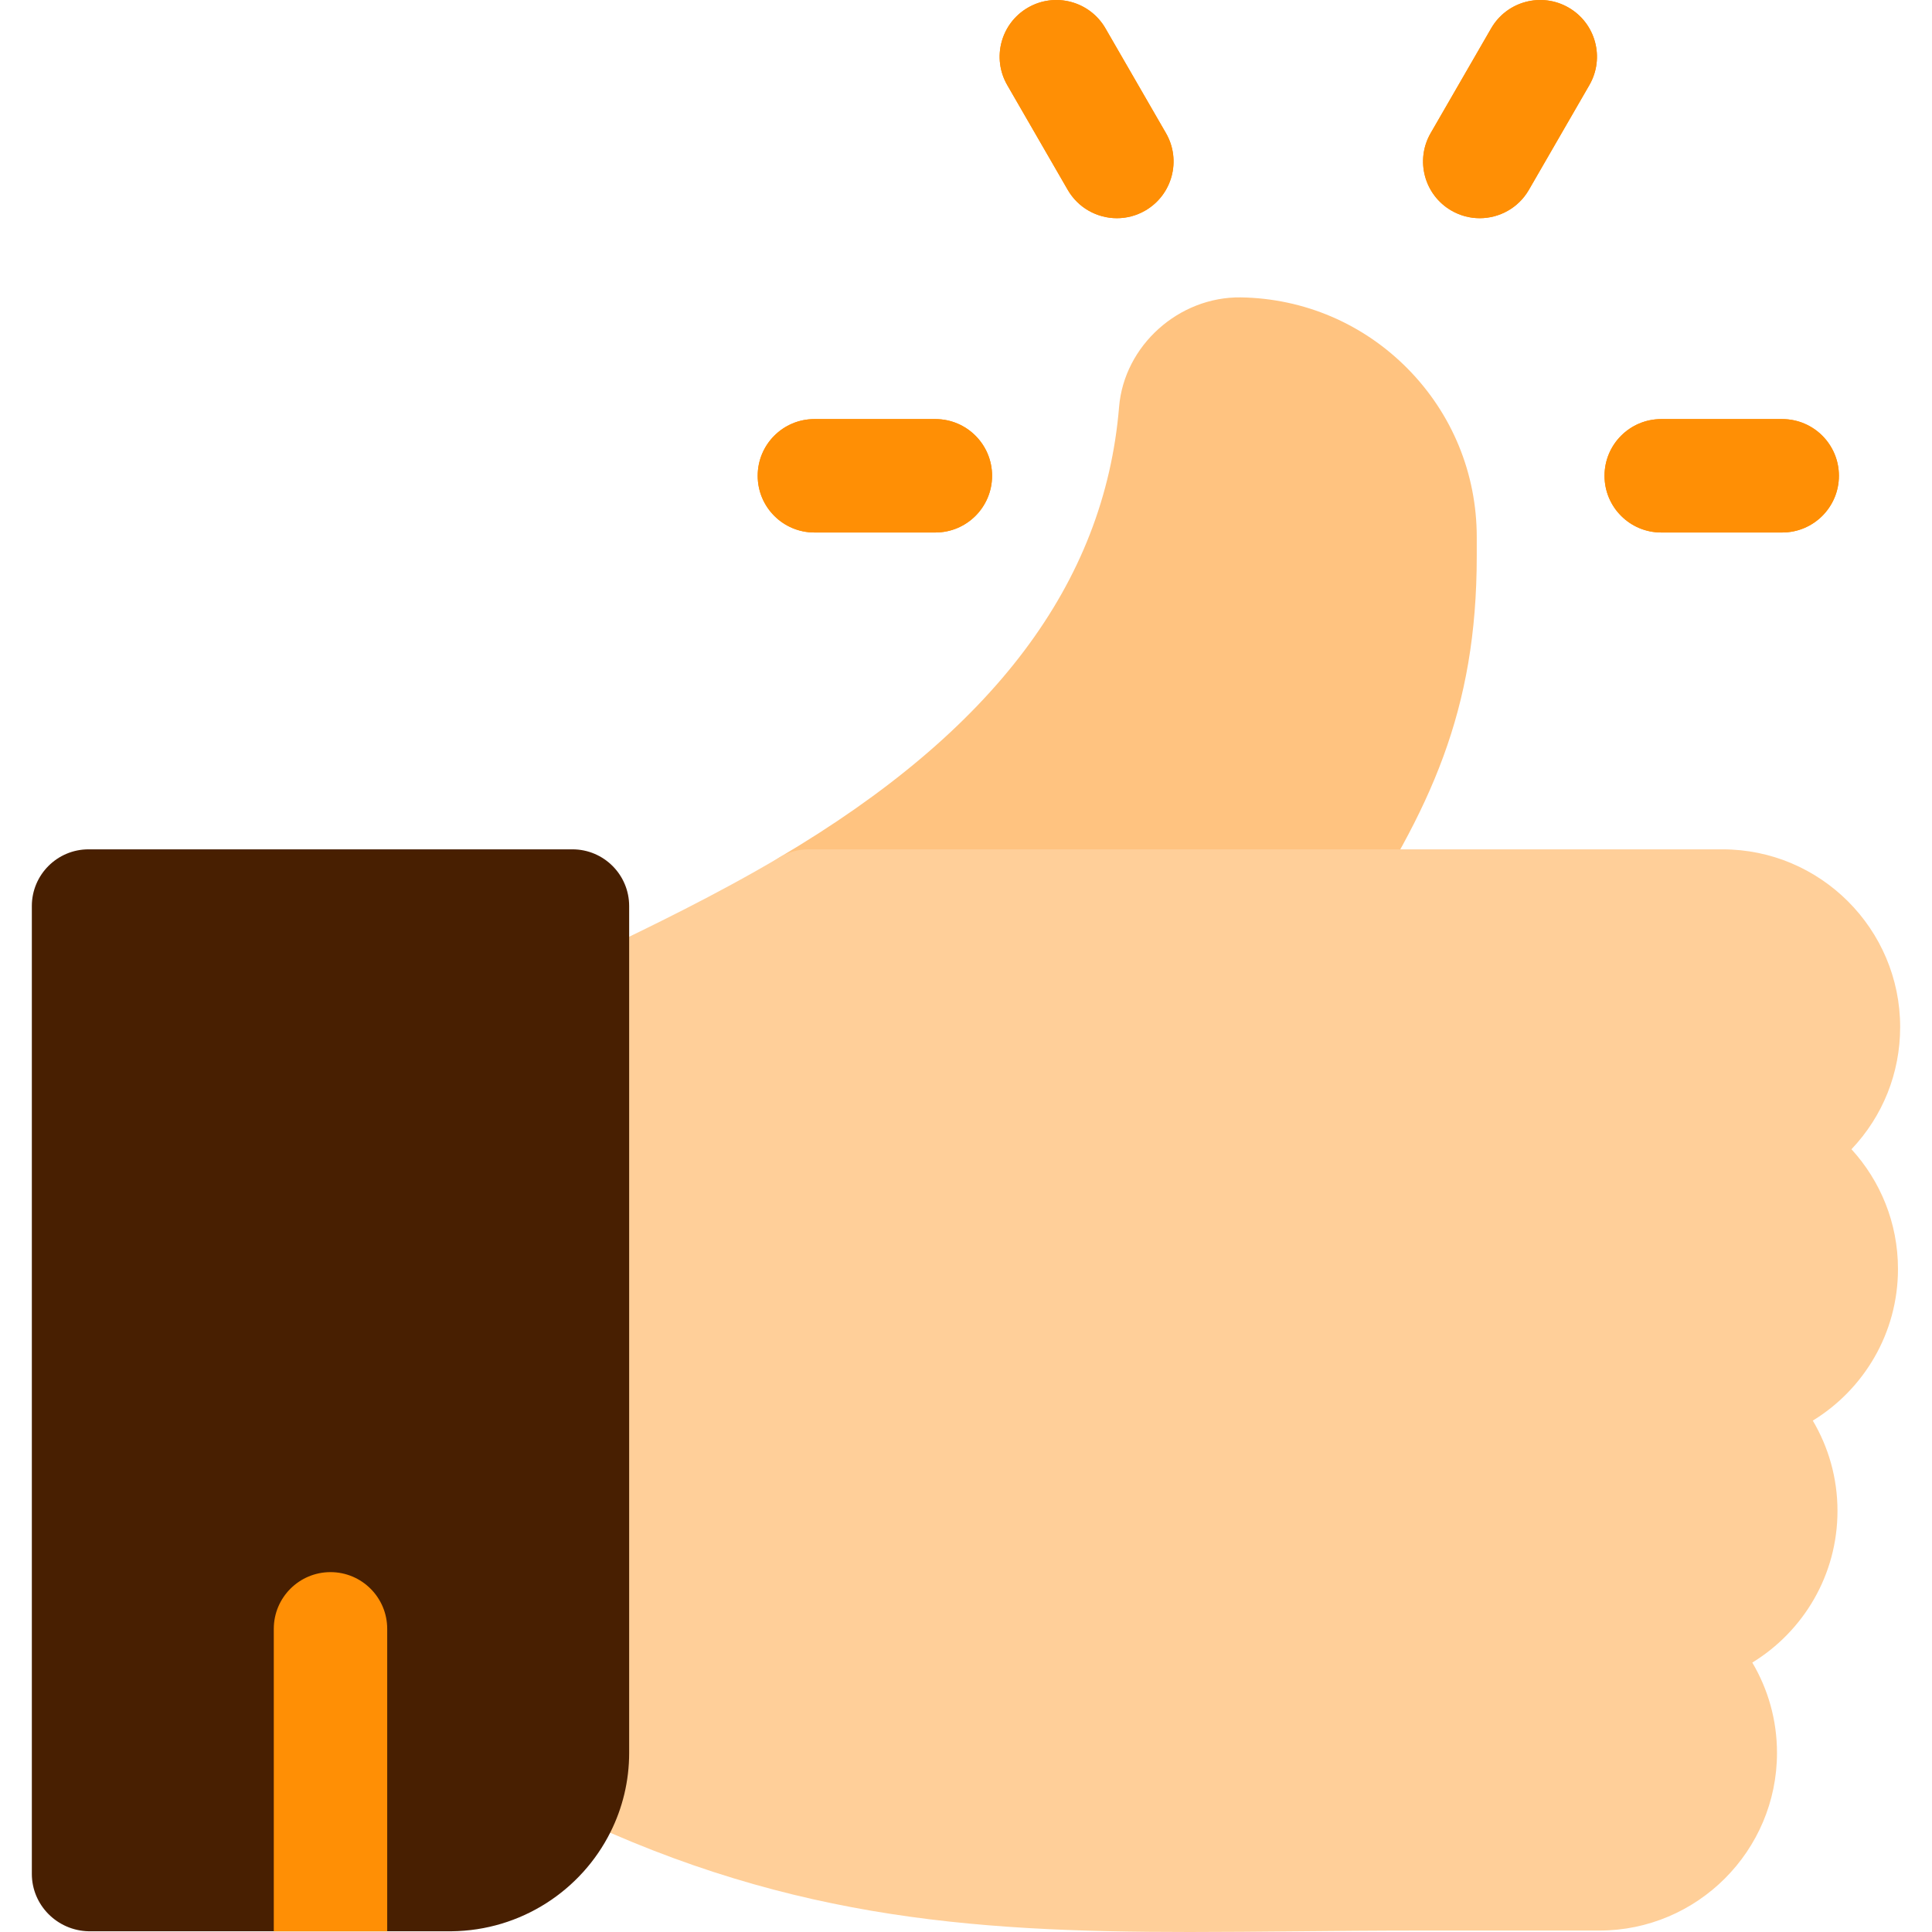<?xml version="1.0" encoding="iso-8859-1"?>
<!-- Generator: Adobe Illustrator 19.0.0, SVG Export Plug-In . SVG Version: 6.00 Build 0)  -->
<svg version="1.1" id="Layer_1" xmlns="http://www.w3.org/2000/svg" xmlns:xlink="http://www.w3.org/1999/xlink" x="0px" y="0px"
	 viewBox="0 0 512 512" style="enable-background:new 0 0 512 512;" xml:space="preserve">
<path style="fill:#FFC380;" d="M344.265,255.139H214.283c-6.774,0-12.71-4.531-14.496-11.065c-1.786-6.534,1.02-13.455,6.851-16.902
	c56.633-33.464,86.05-72.5,89.93-119.338c1.353-16.255,15.831-29.239,32.266-29.024c16.77,0.268,32.481,6.99,44.248,18.93
	c11.776,11.951,18.266,27.777,18.272,44.561c0,0.002,0,0.004,0,0.006v5.049c0,41-12.144,67.142-34.551,101.04
	C354.018,252.607,349.311,255.139,344.265,255.139z"/>
<path style="fill:#FFCF99;" d="M503.562,272.171c0-25.964-21.123-47.088-47.088-47.088H214.283c-2.691,0-5.333,0.722-7.648,2.092
	c-17.001,10.052-34.167,18.327-47.96,24.978c-4.811,2.319-9.355,4.51-13.488,6.576c-5.091,2.546-8.307,7.749-8.307,13.442v192.359
	c0,5.693,3.216,10.896,8.307,13.442C205.91,508.329,256.386,512,315.247,512c9.115,0,18.437-0.088,28.023-0.178
	c10.602-0.1,21.563-0.204,33.055-0.204h47.509c25.964,0,47.088-21.123,47.088-47.088c0-8.73-2.387-16.912-6.545-23.929
	c13.529-8.282,22.575-23.199,22.575-40.191c0-8.73-2.387-16.912-6.545-23.929c13.529-8.282,22.575-23.199,22.575-40.191
	c0-12.212-4.673-23.353-12.324-31.728C498.99,295.781,503.562,284.328,503.562,272.171z"/>
<g>
	<path style="fill:#FF8F05;" d="M472.303,141.117h-32.06c-8.299,0-15.028-6.729-15.028-15.028s6.729-15.028,15.028-15.028h32.06
		c8.299,0,15.028,6.729,15.028,15.028S480.603,141.117,472.303,141.117z"/>
	<path style="fill:#FF8F05;" d="M247.884,141.117h-32.06c-8.299,0-15.028-6.729-15.028-15.028s6.729-15.028,15.028-15.028h32.06
		c8.299,0,15.028,6.729,15.028,15.028S256.185,141.117,247.884,141.117z"/>
	<path style="fill:#FF8F05;" d="M295.989,57.826c-5.195,0-10.245-2.695-13.028-7.516l-16.03-27.765
		c-4.15-7.187-1.687-16.379,5.5-20.528c7.187-4.15,16.379-1.687,20.528,5.5l16.03,27.765c4.15,7.187,1.687,16.379-5.5,20.528
		C301.123,57.177,298.538,57.826,295.989,57.826z"/>
	<path style="fill:#FF8F05;" d="M392.139,57.826c-2.55,0-5.134-0.649-7.5-2.016c-7.187-4.15-9.65-13.341-5.5-20.528l16.03-27.765
		c4.149-7.187,13.341-9.652,20.528-5.5c7.187,4.15,9.65,13.341,5.5,20.528l-16.03,27.765
		C402.386,55.131,397.333,57.826,392.139,57.826z"/>
</g>
<path id="SVGCleanerId_0" style="fill:#FF8F05;" d="M102.613,432.66v79.148H72.557V432.66c0-8.295,6.733-15.028,15.028-15.028
	S102.613,424.365,102.613,432.66z"/>
<g>
	<path style="fill:#FF8F05;" d="M472.303,141.117h-32.06c-8.299,0-15.028-6.729-15.028-15.028s6.729-15.028,15.028-15.028h32.06
		c8.299,0,15.028,6.729,15.028,15.028S480.603,141.117,472.303,141.117z"/>
	<path style="fill:#FF8F05;" d="M247.884,141.117h-32.06c-8.299,0-15.028-6.729-15.028-15.028s6.729-15.028,15.028-15.028h32.06
		c8.299,0,15.028,6.729,15.028,15.028S256.185,141.117,247.884,141.117z"/>
	<path style="fill:#FF8F05;" d="M295.989,57.826c-5.195,0-10.245-2.695-13.028-7.516l-16.03-27.765
		c-4.15-7.187-1.687-16.379,5.5-20.528c7.187-4.15,16.379-1.687,20.528,5.5l16.03,27.765c4.15,7.187,1.687,16.379-5.5,20.528
		C301.123,57.177,298.538,57.826,295.989,57.826z"/>
	<path style="fill:#FF8F05;" d="M392.139,57.826c-2.55,0-5.134-0.649-7.5-2.016c-7.187-4.15-9.65-13.341-5.5-20.528l16.03-27.765
		c4.149-7.187,13.341-9.652,20.528-5.5c7.187,4.15,9.65,13.341,5.5,20.528l-16.03,27.765
		C402.386,55.131,397.333,57.826,392.139,57.826z"/>
</g>
<g>
	<path id="SVGCleanerId_0_1_" style="fill:#FF8F05;" d="M102.613,432.66v79.148H72.557V432.66c0-8.295,6.733-15.028,15.028-15.028
		S102.613,424.365,102.613,432.66z"/>
</g>
<path style="fill:#481F01;" d="M151.705,225.083H23.466c-8.295,0-15.028,6.733-15.028,15.028v256.478
	c0,8.305,6.733,15.028,15.028,15.218h96.179c18.424-0.19,34.404-10.82,42.129-26.269c3.176-6.322,4.959-13.465,4.959-21.009V240.111
	C166.733,231.815,160,225.083,151.705,225.083z"/>
<path style="fill:#FF8F05;" d="M102.613,431.658v80.15H72.557v-80.15c0-8.295,6.733-15.028,15.028-15.028
	S102.613,423.363,102.613,431.658z"/>
<g>
</g>
<g>
</g>
<g>
</g>
<g>
</g>
<g>
</g>
<g>
</g>
<g>
</g>
<g>
</g>
<g>
</g>
<g>
</g>
<g>
</g>
<g>
</g>
<g>
</g>
<g>
</g>
<g>
</g>
</svg>
